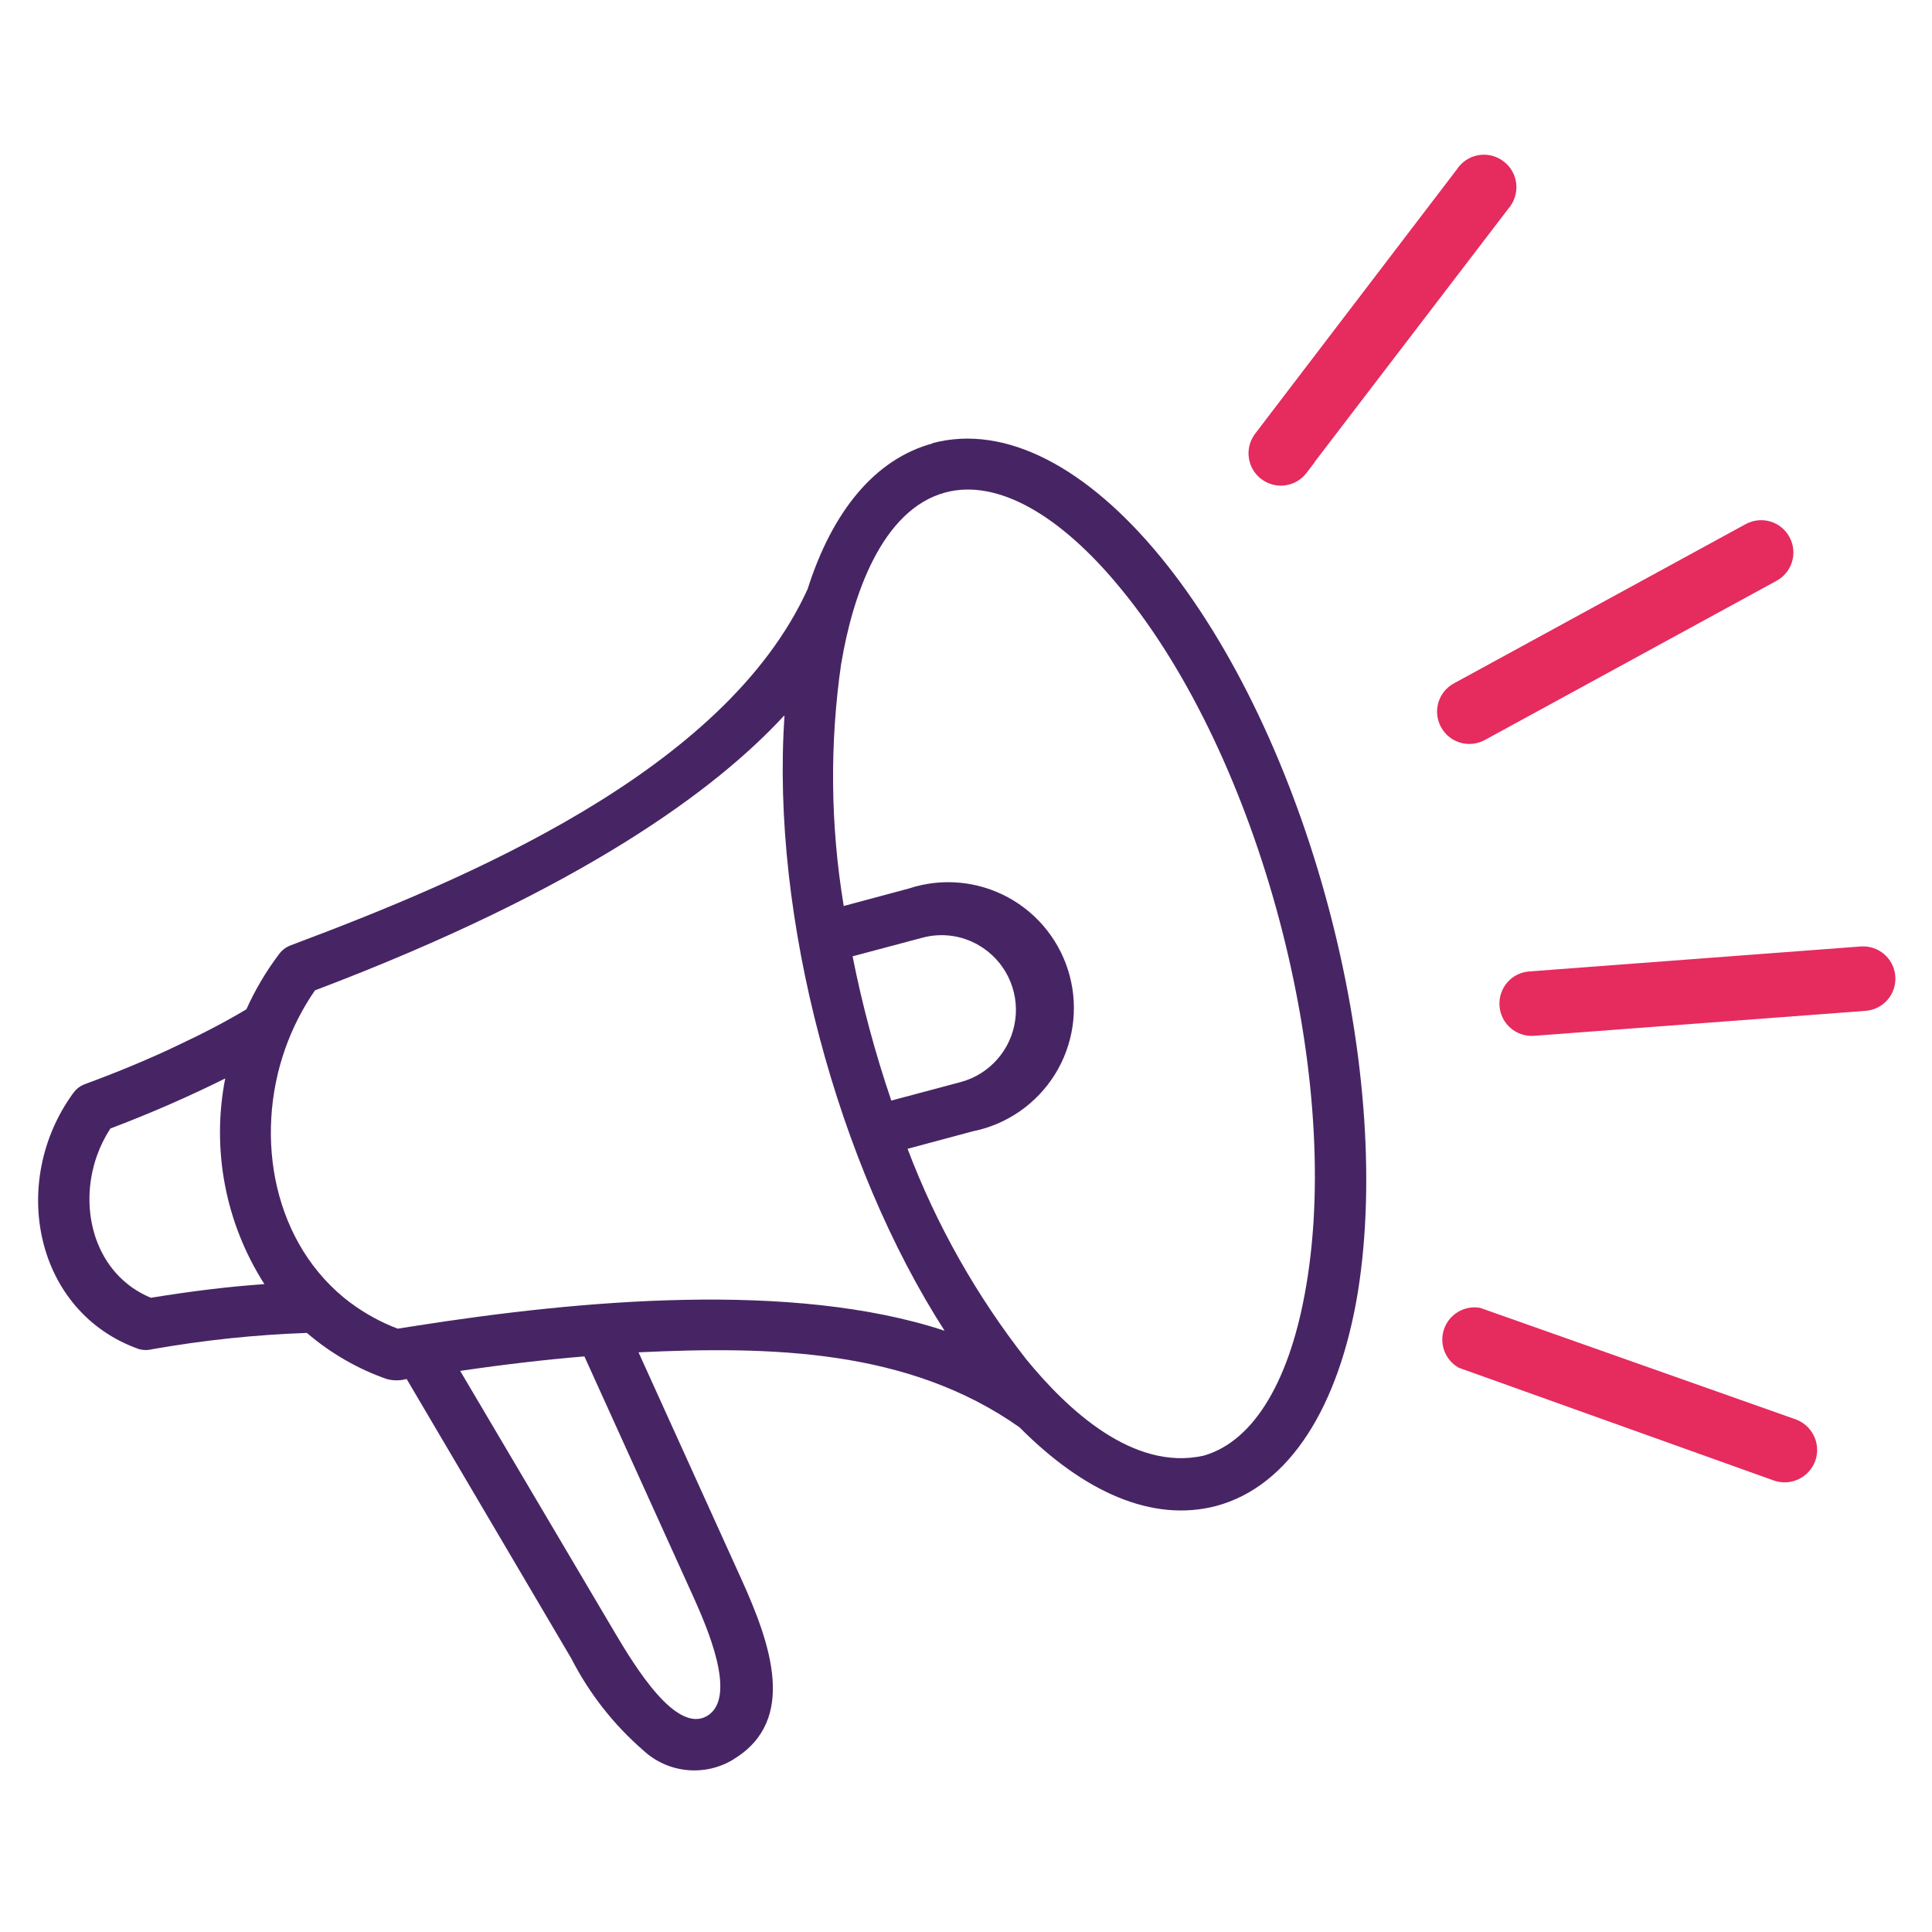 <?xml version="1.0" encoding="UTF-8"?>
<svg xmlns="http://www.w3.org/2000/svg" width="70" height="70" viewBox="0 0 70 70" fill="none">
  <path fill-rule="evenodd" clip-rule="evenodd" d="M33.769 16.06C36.448 15.342 39.407 16.965 42.041 20.169C47.378 26.664 50.536 38.541 49.194 46.843C48.515 50.928 46.744 53.848 44.059 54.566C41.742 55.169 39.263 54.056 36.94 51.715C32.906 48.867 27.916 48.774 23.135 48.997L26.833 57.152C27.931 59.562 28.897 62.319 26.595 63.731V63.734C25.557 64.38 24.212 64.256 23.313 63.424C22.239 62.494 21.352 61.363 20.703 60.096L14.733 49.963C14.495 50.029 14.244 50.029 14.006 49.963C12.95 49.592 11.97 49.025 11.119 48.294C9.242 48.361 7.375 48.557 5.526 48.883C5.369 48.925 5.2 48.925 5.04 48.883C1.272 47.555 0.307 42.843 2.645 39.615H2.648C2.75 39.464 2.898 39.347 3.07 39.283C4.337 38.816 5.459 38.345 6.437 37.877C7.387 37.431 8.214 36.997 8.923 36.571H8.926C9.242 35.868 9.635 35.202 10.099 34.586C10.205 34.435 10.352 34.321 10.524 34.254C16.826 31.892 26.248 27.967 29.262 21.342C30.149 18.546 31.693 16.624 33.811 16.06L33.769 16.06ZM5.466 47.021C6.932 46.783 8.238 46.62 9.58 46.526C8.166 44.318 7.656 41.648 8.16 39.075C6.805 39.748 5.414 40.354 3.999 40.888C3.797 41.199 3.634 41.531 3.511 41.878C2.817 43.839 3.456 46.185 5.466 47.021ZM28.402 25.937C25.971 28.57 21.15 32.193 11.412 35.883C10.959 36.538 10.597 37.25 10.332 38.001C9.197 41.214 9.9 45.105 12.703 47.208V47.205C13.225 47.594 13.801 47.908 14.407 48.14L15.101 48.032C20.972 47.112 28.716 46.394 34.225 48.216C30.363 42.215 27.923 33.255 28.424 25.933L28.402 25.937ZM30.565 32.827L32.927 32.193C34.122 31.798 35.425 31.916 36.529 32.516C37.631 33.117 38.439 34.145 38.759 35.361C39.079 36.574 38.883 37.868 38.219 38.933C37.552 39.998 36.478 40.743 35.244 40.99L32.882 41.624V41.621C33.923 44.372 35.377 46.946 37.19 49.259C38.68 51.076 41.052 53.305 43.601 52.744C45.492 52.21 46.775 49.887 47.33 46.565C48.654 38.773 45.625 27.421 40.614 21.333C38.46 18.699 36.164 17.333 34.252 17.843C31.935 18.467 30.885 21.61 30.484 24.021H30.481C30.058 26.932 30.086 29.892 30.565 32.793L30.565 32.827ZM32.288 39.877L34.813 39.204C35.866 38.918 36.644 38.025 36.786 36.942C36.928 35.859 36.406 34.797 35.462 34.248C34.843 33.886 34.107 33.789 33.416 33.976L30.891 34.649C31.241 36.42 31.712 38.167 32.294 39.877L32.288 39.877ZM21.174 49.145C19.798 49.259 18.302 49.431 16.673 49.67L22.287 59.17C22.999 60.367 24.504 62.853 25.63 62.165C26.758 61.478 25.545 58.814 25.15 57.918L21.174 49.145Z" fill="#472564"></path>
  <path d="M53.737 26.703L53.737 26.704C53.23 26.977 52.596 26.793 52.321 26.285C52.044 25.779 52.229 25.144 52.737 24.87L63.31 19.099L63.31 19.099C63.817 18.825 64.451 19.009 64.725 19.517C65.003 20.024 64.814 20.658 64.311 20.932L53.737 26.703ZM53.737 26.703L64.31 20.932L53.737 26.703ZM47.39 16.861L47.38 16.861L54.546 7.491C54.741 7.272 54.839 6.984 54.815 6.692L54.815 6.692L54.815 6.69C54.788 6.397 54.641 6.126 54.404 5.948C54.168 5.766 53.871 5.695 53.58 5.746L53.58 5.746L53.579 5.746C53.29 5.8 53.038 5.97 52.881 6.217L45.577 15.787L45.552 15.821V15.825C45.229 16.28 45.325 16.913 45.77 17.254C46.228 17.606 46.883 17.521 47.236 17.062L47.39 16.861ZM52.896 49.436L52.906 49.442L52.917 49.446L64.267 53.508C64.532 53.613 64.829 53.61 65.093 53.49C65.353 53.374 65.558 53.155 65.654 52.884C65.75 52.614 65.73 52.313 65.599 52.059C65.47 51.803 65.241 51.612 64.969 51.526L53.61 47.512L53.599 47.508L53.588 47.506C53.094 47.427 52.614 47.712 52.443 48.184L52.443 48.185C52.275 48.657 52.464 49.182 52.896 49.436Z" fill="#E62B5E" stroke="#E62B5E" stroke-width="0.25"></path>
  <path d="M55.573 37.405L55.573 37.405C54.999 37.446 54.497 37.017 54.455 36.441C54.412 35.865 54.841 35.363 55.417 35.322C55.417 35.322 55.417 35.322 55.417 35.322L67.428 34.417L67.429 34.417L67.429 34.417C68.003 34.376 68.505 34.806 68.546 35.381C68.59 35.958 68.157 36.458 67.585 36.5L55.573 37.405ZM55.573 37.405L67.585 36.5L55.573 37.405Z" fill="#E62B5E" stroke="#E62B5E" stroke-width="0.25"></path>
</svg>
